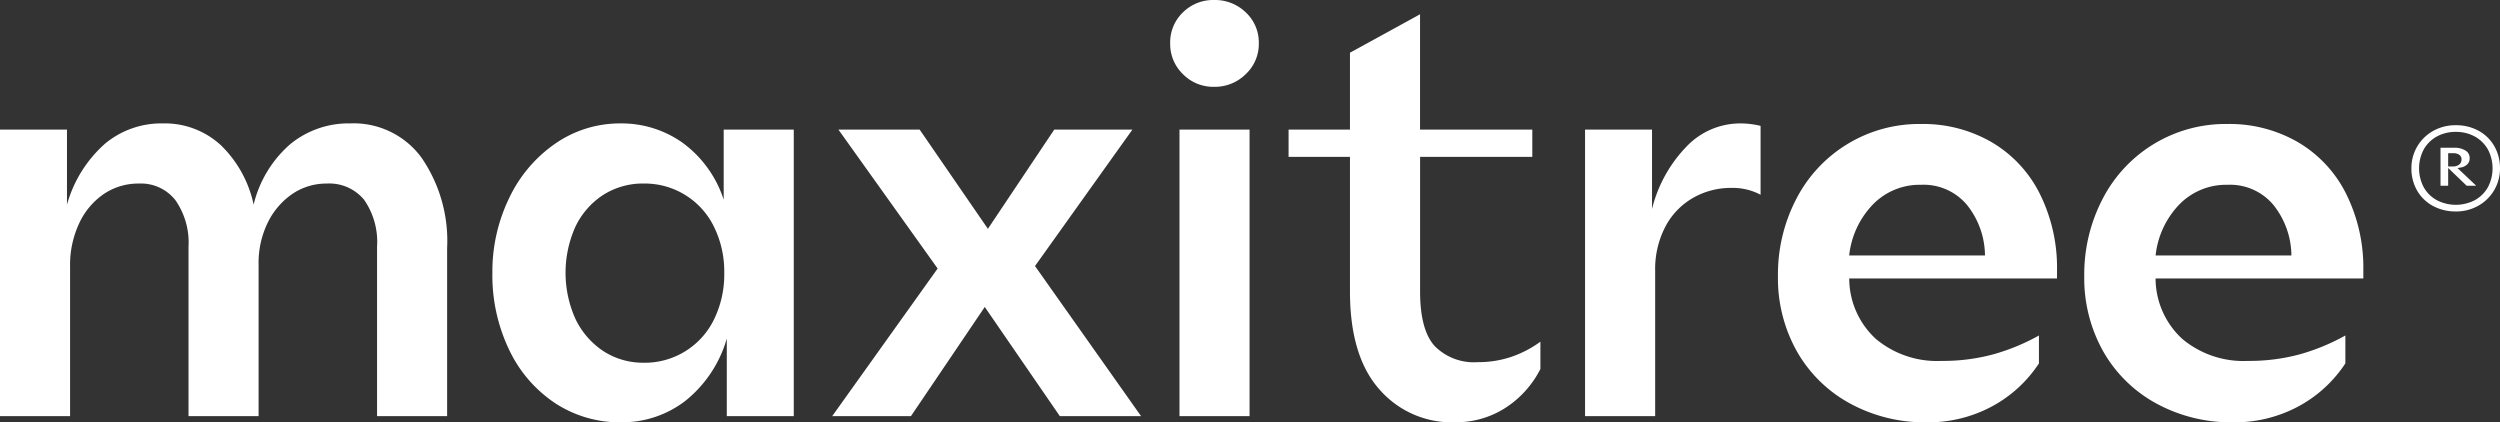<svg xmlns="http://www.w3.org/2000/svg" xmlns:xlink="http://www.w3.org/1999/xlink" width="245.428" height="41.459" viewBox="0 0 245.428 41.459">
  <rect x="0" y="0" width="245.428" height="41.459" fill="#333333" stroke="none"/>
  <defs>
    <clipPath id="clip-path">
      <rect id="Retângulo_1" data-name="Retângulo 1" width="245.428" height="41.459" fill="#fff"/>
    </clipPath>
  </defs>
  <g id="Grupo_207" data-name="Grupo 207" transform="translate(0 0)">
    <g id="Grupo_1" data-name="Grupo 1" transform="translate(0 0)" clip-path="url(#clip-path)">
      <path id="Caminho_1" data-name="Caminho 1" d="M0,54.312V26.186H6.575v7.366a12.462,12.462,0,0,1,3.714-5.966,8.63,8.63,0,0,1,5.662-2.009,8.133,8.133,0,0,1,5.723,2.131A11.424,11.424,0,0,1,24.9,33.552a11.37,11.37,0,0,1,3.592-5.936,9.043,9.043,0,0,1,5.905-2.04,8.249,8.249,0,0,1,6.971,3.348,14.4,14.4,0,0,1,2.527,8.888v16.5H37.015V37.692a7.227,7.227,0,0,0-1.278-4.627,4.426,4.426,0,0,0-3.653-1.583,5.947,5.947,0,0,0-3.318.974,7.24,7.24,0,0,0-2.435,2.77,8.972,8.972,0,0,0-.944,4.231V54.312h-6.88V37.692a7.274,7.274,0,0,0-1.278-4.566,4.29,4.29,0,0,0-3.592-1.644,6.051,6.051,0,0,0-3.409,1,7.07,7.07,0,0,0-2.435,2.861,9.616,9.616,0,0,0-.913,4.292V54.312Z" transform="translate(0 -13.462)" fill="#fff"/>
      <path id="Caminho_2" data-name="Caminho 2" d="M114.713,54.921a11.561,11.561,0,0,1-6.514-1.887,12.93,12.93,0,0,1-4.505-5.235,16.9,16.9,0,0,1-1.644-7.549,16.543,16.543,0,0,1,1.644-7.336,13.492,13.492,0,0,1,4.535-5.357,11.127,11.127,0,0,1,6.423-1.979,10.359,10.359,0,0,1,6.057,1.888,11.21,11.21,0,0,1,4.049,5.6v-6.88h6.879V54.312h-6.575V46.7a12.11,12.11,0,0,1-4.11,6.149,10.164,10.164,0,0,1-6.24,2.069m2.252-5.844a7.556,7.556,0,0,0,6.849-4.262,10.072,10.072,0,0,0,1-4.566,9.934,9.934,0,0,0-1-4.505,7.556,7.556,0,0,0-6.849-4.262,7.268,7.268,0,0,0-4.048,1.126,7.633,7.633,0,0,0-2.709,3.1,11.048,11.048,0,0,0,0,9.071,7.841,7.841,0,0,0,2.709,3.136,7.122,7.122,0,0,0,4.048,1.157" transform="translate(-53.712 -13.462)" fill="#fff"/>
      <path id="Caminho_3" data-name="Caminho 3" d="M172.482,54.989l10.35-14.49-9.741-13.637h7.975l6.7,9.741,6.514-9.741h7.671L192.39,40.256,202.8,54.989h-7.975l-7.367-10.715-7.245,10.715Z" transform="translate(-90.783 -14.139)" fill="#fff"/>
      <path id="Caminho_4" data-name="Caminho 4" d="M246.852,8.523a4.176,4.176,0,0,1-3.075-1.248,4.1,4.1,0,0,1-1.248-3.013,4.078,4.078,0,0,1,1.248-3.044A4.232,4.232,0,0,1,246.852,0a4.337,4.337,0,0,1,3.1,1.217,4.031,4.031,0,0,1,1.278,3.044,4.056,4.056,0,0,1-1.278,3.013,4.279,4.279,0,0,1-3.1,1.248m-3.409,4.2h6.879V40.85h-6.879Z" transform="translate(-127.651 0)" fill="#fff"/>
      <path id="Caminho_5" data-name="Caminho 5" d="M283.394,43.015a9.423,9.423,0,0,1-7.427-3.257Q273.1,36.5,273.1,30.169V16.958h-6.027V14.28H273.1V6.73l6.879-3.774V14.28H291v2.679H279.984V30.169q0,3.776,1.431,5.357a5.41,5.41,0,0,0,4.231,1.583,10.143,10.143,0,0,0,3.288-.518,10.7,10.7,0,0,0,2.861-1.491v2.679a9.8,9.8,0,0,1-3.409,3.8,8.934,8.934,0,0,1-4.992,1.431" transform="translate(-140.572 -1.556)" fill="#fff"/>
      <path id="Caminho_6" data-name="Caminho 6" d="M328.513,54.312V26.186h6.575v7.793a13.424,13.424,0,0,1,3.348-6.088,7.287,7.287,0,0,1,5.3-2.313,8.3,8.3,0,0,1,2.009.243v6.758a5.85,5.85,0,0,0-2.861-.67,7.463,7.463,0,0,0-3.805,1,6.958,6.958,0,0,0-2.709,2.861,8.968,8.968,0,0,0-.974,4.231V54.312Z" transform="translate(-172.907 -13.462)" fill="#fff"/>
      <path id="Caminho_7" data-name="Caminho 7" d="M383.1,54.989a15.29,15.29,0,0,1-7.549-1.857,13.271,13.271,0,0,1-5.205-5.114,14.657,14.657,0,0,1-1.857-7.4,16.034,16.034,0,0,1,1.765-7.488,13.568,13.568,0,0,1,12.3-7.428,13.41,13.41,0,0,1,6.94,1.8,12.173,12.173,0,0,1,4.718,5.084,16.277,16.277,0,0,1,1.674,7.488v.792H375.487A8.081,8.081,0,0,0,378.1,46.8a9.359,9.359,0,0,0,6.453,2.161,18.924,18.924,0,0,0,5.053-.639,20.466,20.466,0,0,0,4.505-1.857v2.74a12.714,12.714,0,0,1-4.627,4.231,13.189,13.189,0,0,1-6.393,1.553m5.723-16.377a8.047,8.047,0,0,0-1.765-4.962,5.545,5.545,0,0,0-4.505-1.979,6.412,6.412,0,0,0-4.718,1.917,8.5,8.5,0,0,0-2.344,5.023Z" transform="translate(-193.946 -13.53)" fill="#fff"/>
      <path id="Caminho_8" data-name="Caminho 8" d="M446.589,54.989a15.29,15.29,0,0,1-7.549-1.857,13.271,13.271,0,0,1-5.205-5.114,14.657,14.657,0,0,1-1.857-7.4,16.034,16.034,0,0,1,1.765-7.488,13.568,13.568,0,0,1,12.3-7.428,13.41,13.41,0,0,1,6.94,1.8,12.173,12.173,0,0,1,4.718,5.084,16.277,16.277,0,0,1,1.674,7.488v.792H438.979A8.081,8.081,0,0,0,441.6,46.8a9.359,9.359,0,0,0,6.453,2.161,18.924,18.924,0,0,0,5.053-.639,20.466,20.466,0,0,0,4.505-1.857v2.74a12.714,12.714,0,0,1-4.627,4.231,13.189,13.189,0,0,1-6.393,1.553m5.723-16.377a8.047,8.047,0,0,0-1.765-4.962,5.545,5.545,0,0,0-4.505-1.979,6.412,6.412,0,0,0-4.718,1.917,8.5,8.5,0,0,0-2.344,5.023Z" transform="translate(-227.364 -13.53)" fill="#fff"/>
      <path id="Caminho_9" data-name="Caminho 9" d="M504.142,34.417a4.638,4.638,0,0,1-2.246-.542,3.959,3.959,0,0,1-1.552-1.505,4.3,4.3,0,0,1-.561-2.185,4.161,4.161,0,0,1,2.116-3.663,4.444,4.444,0,0,1,2.242-.57,4.58,4.58,0,0,1,2.234.542A3.972,3.972,0,0,1,507.918,28a4.294,4.294,0,0,1,.561,2.186,4.162,4.162,0,0,1-2.116,3.663,4.4,4.4,0,0,1-2.221.569m0-7.812a3.8,3.8,0,0,0-1.864.455,3.305,3.305,0,0,0-1.284,1.267,3.986,3.986,0,0,0,0,3.716,3.3,3.3,0,0,0,1.284,1.267,4.051,4.051,0,0,0,3.728,0,3.294,3.294,0,0,0,1.284-1.267,3.983,3.983,0,0,0,0-3.716,3.3,3.3,0,0,0-1.284-1.267,3.8,3.8,0,0,0-1.864-.455m1.068,5.288-1.819-1.744v1.744h-.751V28.162H504a2.017,2.017,0,0,1,1.1.28.835.835,0,0,1,.4.757.786.786,0,0,1-.232.592,1.164,1.164,0,0,1-.632.31l-.325.058,1.834,1.735ZM503.391,30h.48a.951.951,0,0,0,.578-.171.608.608,0,0,0,.255-.509.536.536,0,0,0-.257-.487,1.01,1.01,0,0,0-.535-.133h-.521Z" transform="translate(-263.052 -13.659)" fill="#fff"/>
    </g>
  </g>
</svg>
